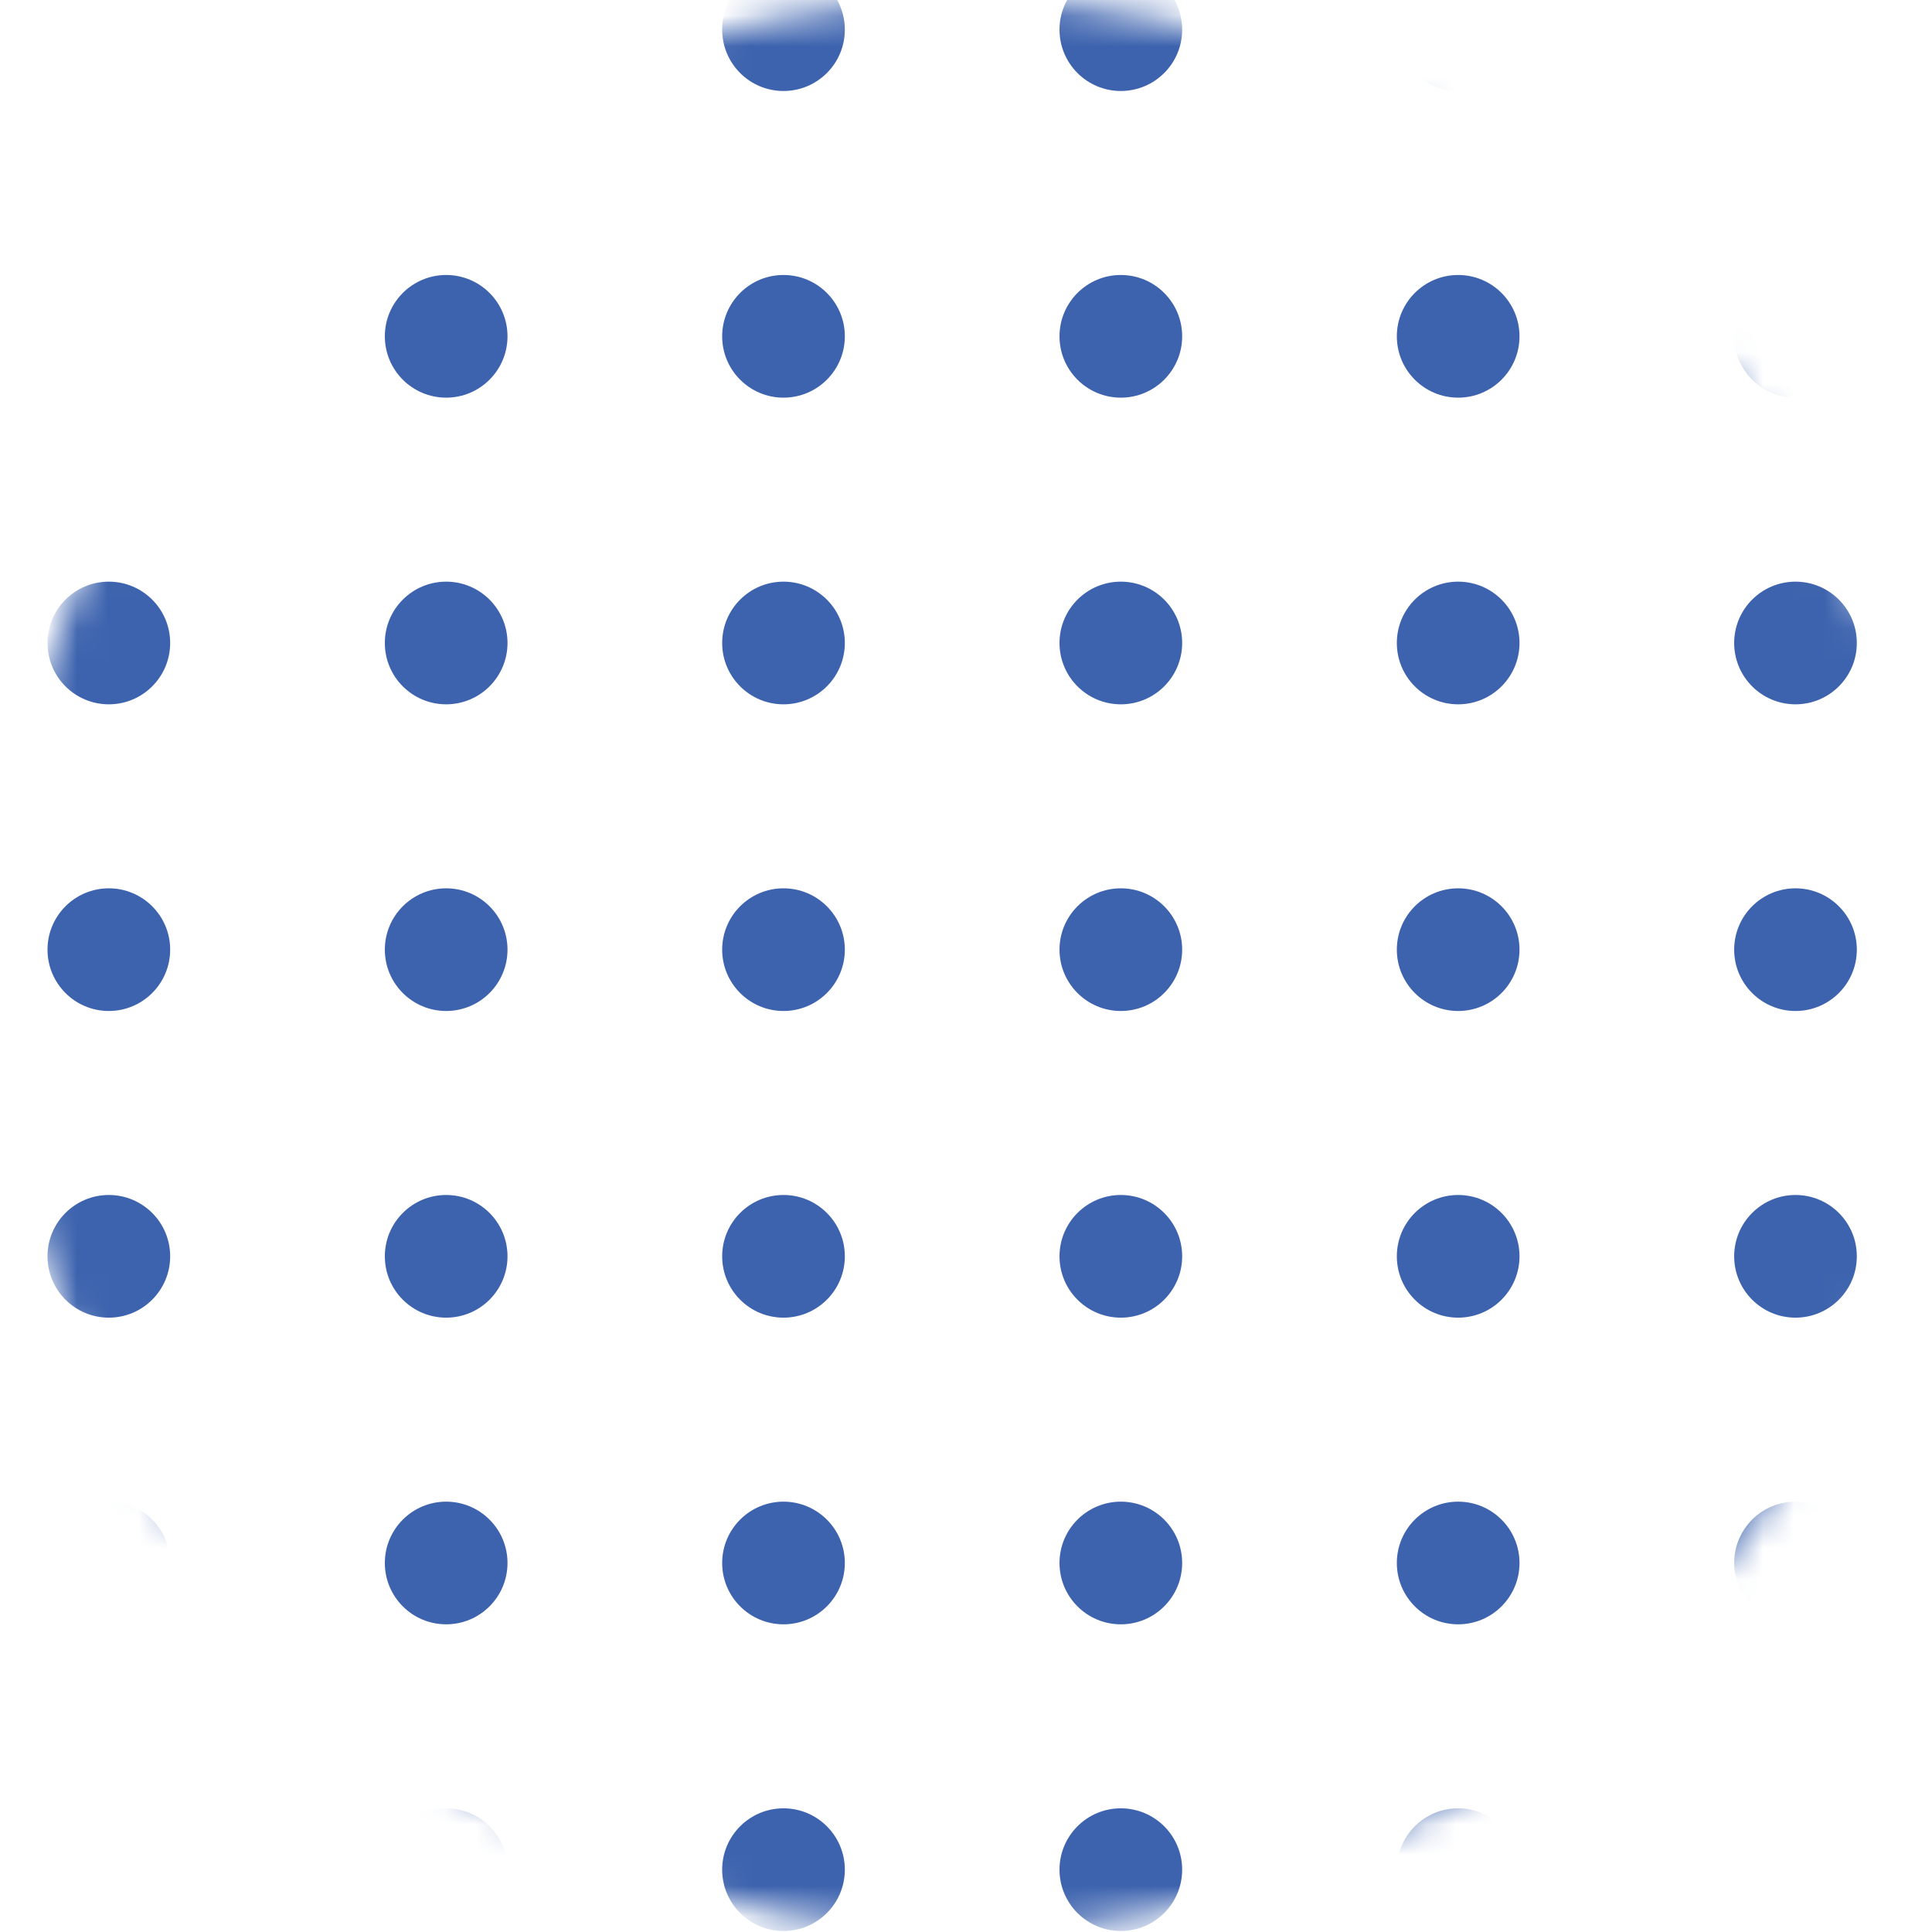 <svg width="63" height="63" viewBox="0 0 63 63" fill="none" xmlns="http://www.w3.org/2000/svg">
<mask id="mask0_716_56593" style="mask-type:alpha" maskUnits="userSpaceOnUse" x="0" y="0" width="63" height="63">
<circle cx="31.5" cy="31.5" r="31.5" fill="#D9D9D9"/>
</mask>
<g mask="url(#mask0_716_56593)">
<circle cx="3.549" cy="0.967" r="2" fill="#3D63AE"/>
<circle cx="14.549" cy="0.967" r="2" fill="#3D63AE"/>
<circle cx="25.549" cy="0.967" r="2" fill="#3D63AE"/>
<circle cx="36.549" cy="0.967" r="2" fill="#3D63AE"/>
<circle cx="47.549" cy="0.967" r="2" fill="#3D63AE"/>
<circle cx="58.549" cy="0.967" r="2" fill="#3D63AE"/>
<circle cx="3.549" cy="10.967" r="2" fill="#3D63AE"/>
<circle cx="14.549" cy="10.967" r="2" fill="#3D63AE"/>
<circle cx="25.549" cy="10.967" r="2" fill="#3D63AE"/>
<circle cx="36.549" cy="10.967" r="2" fill="#3D63AE"/>
<circle cx="47.549" cy="10.967" r="2" fill="#3D63AE"/>
<circle cx="58.549" cy="10.967" r="2" fill="#3D63AE"/>
<circle cx="3.549" cy="20.967" r="2" fill="#3D63AE"/>
<circle cx="14.549" cy="20.967" r="2" fill="#3D63AE"/>
<circle cx="25.549" cy="20.967" r="2" fill="#3D63AE"/>
<circle cx="36.549" cy="20.967" r="2" fill="#3D63AE"/>
<circle cx="47.549" cy="20.967" r="2" fill="#3D63AE"/>
<circle cx="58.549" cy="20.967" r="2" fill="#3D63AE"/>
<circle cx="3.549" cy="30.967" r="2" fill="#3D63AE"/>
<circle cx="14.549" cy="30.967" r="2" fill="#3D63AE"/>
<circle cx="25.549" cy="30.967" r="2" fill="#3D63AE"/>
<circle cx="36.549" cy="30.967" r="2" fill="#3D63AE"/>
<circle cx="47.549" cy="30.967" r="2" fill="#3D63AE"/>
<circle cx="58.549" cy="30.967" r="2" fill="#3D63AE"/>
<circle cx="3.549" cy="40.967" r="2" fill="#3D63AE"/>
<circle cx="14.549" cy="40.967" r="2" fill="#3D63AE"/>
<circle cx="25.549" cy="40.967" r="2" fill="#3D63AE"/>
<circle cx="36.549" cy="40.967" r="2" fill="#3D63AE"/>
<circle cx="47.549" cy="40.967" r="2" fill="#3D63AE"/>
<circle cx="58.549" cy="40.967" r="2" fill="#3D63AE"/>
<circle cx="3.549" cy="50.967" r="2" fill="#3D63AE"/>
<circle cx="14.549" cy="50.967" r="2" fill="#3D63AE"/>
<circle cx="25.549" cy="50.967" r="2" fill="#3D63AE"/>
<circle cx="36.549" cy="50.967" r="2" fill="#3D63AE"/>
<circle cx="47.549" cy="50.967" r="2" fill="#3D63AE"/>
<circle cx="58.549" cy="50.967" r="2" fill="#3D63AE"/>
<circle cx="3.549" cy="60.967" r="2" fill="#3D63AE"/>
<circle cx="14.549" cy="60.967" r="2" fill="#3D63AE"/>
<circle cx="25.549" cy="60.967" r="2" fill="#3D63AE"/>
<circle cx="36.549" cy="60.967" r="2" fill="#3D63AE"/>
<circle cx="47.549" cy="60.967" r="2" fill="#3D63AE"/>
<circle cx="58.549" cy="60.967" r="2" fill="#3D63AE"/>
</g>
</svg>
